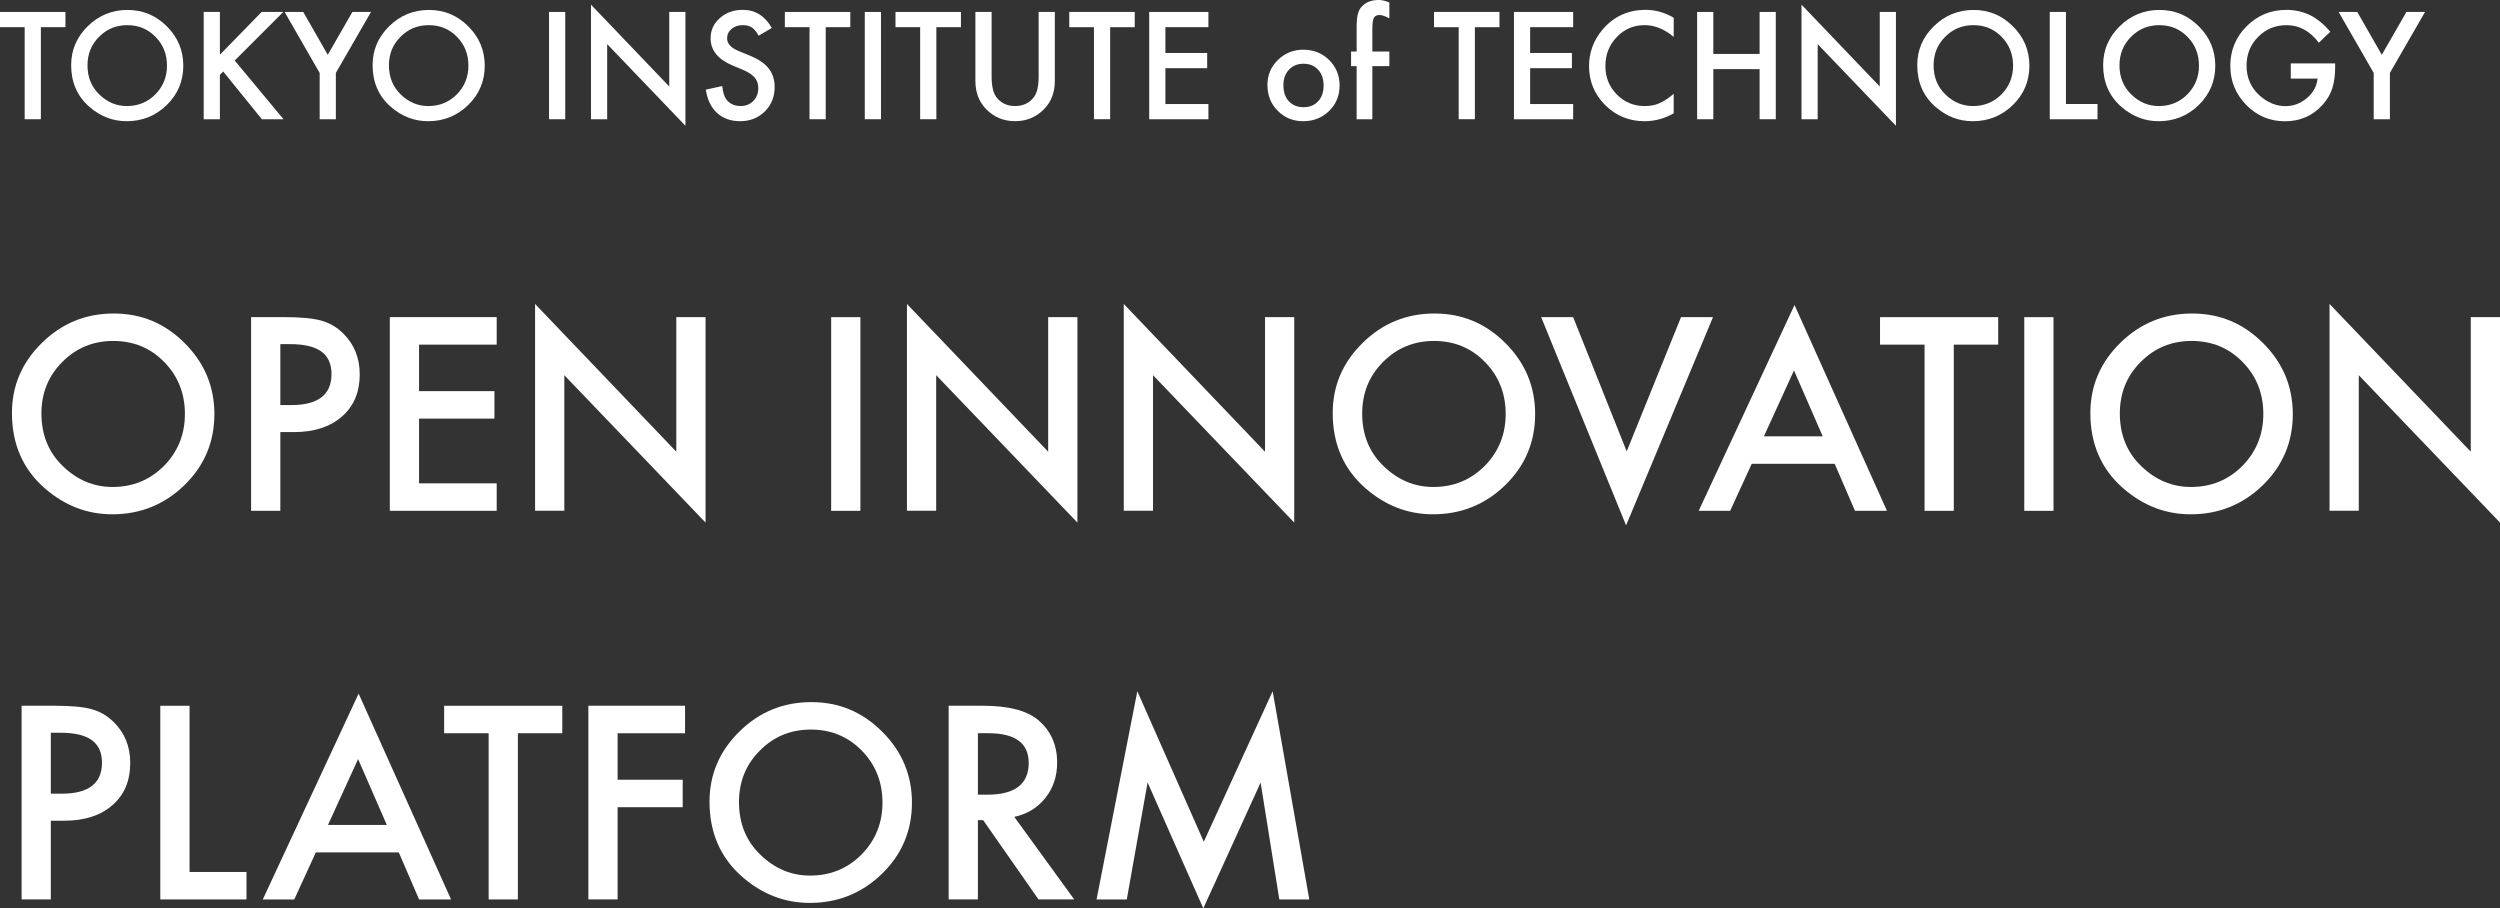 <?xml version="1.0" encoding="UTF-8"?><svg id="_レイヤー_2" xmlns="http://www.w3.org/2000/svg" viewBox="0 0 849.17 308.53"><rect x="0" y="0" width="849.17" height="308.53" fill="#333333" stroke="none"/><defs><style>.cls-1{fill:#fff;}.cls-2{isolation:isolate;}</style></defs><g id="_レイヤー_1-2"><g><g class="cls-2"><path class="cls-1" d="m13.88,9.23v31.27h-5.5V9.23H0v-5.17h22.23v5.17h-8.36Z"/><path class="cls-1" d="m24.17,22.12c0-5.13,1.88-9.54,5.64-13.22,3.74-3.68,8.25-5.52,13.5-5.52s9.65,1.86,13.36,5.57c3.73,3.71,5.59,8.17,5.59,13.38s-1.87,9.69-5.62,13.34c-3.76,3.67-8.3,5.5-13.62,5.5-4.71,0-8.93-1.63-12.67-4.89-4.12-3.6-6.18-8.32-6.18-14.16Zm5.55.07c0,4.03,1.35,7.34,4.06,9.94,2.69,2.6,5.8,3.89,9.32,3.89,3.82,0,7.05-1.32,9.68-3.97,2.63-2.67,3.94-5.93,3.94-9.77s-1.3-7.14-3.89-9.77c-2.58-2.64-5.77-3.97-9.58-3.97s-6.99,1.32-9.61,3.97c-2.61,2.61-3.92,5.84-3.92,9.68Z"/><path class="cls-1" d="m74.68,18.6l14.19-14.54h7.34l-16.48,16.5,16.57,19.94h-7.36l-13.12-16.21-1.13,1.13v15.08h-5.5V4.06h5.5v14.54Z"/><path class="cls-1" d="m108.57,24.76l-11.9-20.7h6.33l8.33,14.56,8.36-14.56h6.33l-11.94,20.7v15.74h-5.5v-15.74Z"/><path class="cls-1" d="m126.56,22.12c0-5.13,1.88-9.54,5.64-13.22,3.74-3.68,8.25-5.52,13.5-5.52s9.65,1.86,13.36,5.57c3.73,3.71,5.59,8.17,5.59,13.38s-1.87,9.69-5.62,13.34c-3.76,3.67-8.3,5.5-13.62,5.5-4.71,0-8.93-1.63-12.67-4.89-4.12-3.6-6.18-8.32-6.18-14.16Zm5.55.07c0,4.03,1.35,7.34,4.06,9.94,2.69,2.6,5.8,3.89,9.32,3.89,3.82,0,7.05-1.32,9.68-3.97,2.63-2.67,3.94-5.93,3.94-9.77s-1.3-7.14-3.89-9.77c-2.58-2.64-5.77-3.97-9.58-3.97s-6.99,1.32-9.61,3.97c-2.61,2.61-3.92,5.84-3.92,9.68Z"/><path class="cls-1" d="m191.99,4.06v36.44h-5.5V4.06h5.5Z"/><path class="cls-1" d="m200.74,40.5V1.58l26.58,27.8V4.06h5.5v38.66l-26.58-27.73v25.51h-5.5Z"/><path class="cls-1" d="m262.16,9.49l-4.46,2.64c-.83-1.45-1.63-2.39-2.38-2.83-.79-.5-1.8-.76-3.04-.76-1.53,0-2.79.43-3.8,1.3-1.01.85-1.51,1.92-1.51,3.21,0,1.78,1.32,3.21,3.97,4.3l3.64,1.49c2.96,1.2,5.12,2.66,6.49,4.38,1.37,1.72,2.05,3.83,2.05,6.34,0,3.35-1.12,6.12-3.35,8.31-2.25,2.2-5.04,3.3-8.38,3.3-3.16,0-5.77-.94-7.84-2.81-2.03-1.87-3.3-4.51-3.8-7.91l5.57-1.23c.25,2.14.69,3.62,1.32,4.44,1.13,1.57,2.79,2.36,4.96,2.36,1.71,0,3.14-.57,4.27-1.72,1.13-1.15,1.7-2.6,1.7-4.37,0-.71-.1-1.36-.3-1.95s-.5-1.13-.92-1.63c-.42-.5-.96-.96-1.62-1.39-.66-.43-1.45-.85-2.36-1.24l-3.52-1.46c-4.99-2.11-7.48-5.19-7.48-9.25,0-2.74,1.05-5.03,3.14-6.87,2.09-1.86,4.7-2.79,7.81-2.79,4.2,0,7.48,2.05,9.84,6.14Z"/><path class="cls-1" d="m280.47,9.23v31.27h-5.5V9.23h-8.38v-5.17h22.23v5.17h-8.36Z"/><path class="cls-1" d="m299.24,4.06v36.44h-5.5V4.06h5.5Z"/><path class="cls-1" d="m318.05,9.23v31.27h-5.5V9.23h-8.38v-5.17h22.23v5.17h-8.36Z"/><path class="cls-1" d="m336.82,4.06v21.95c0,3.13.51,5.42,1.53,6.87,1.53,2.09,3.67,3.14,6.44,3.14s4.94-1.05,6.47-3.14c1.02-1.4,1.53-3.69,1.53-6.87V4.06h5.5v23.46c0,3.84-1.2,7-3.59,9.49-2.69,2.77-6,4.15-9.91,4.15s-7.21-1.38-9.89-4.15c-2.39-2.49-3.59-5.65-3.59-9.49V4.06h5.5Z"/><path class="cls-1" d="m377.08,9.23v31.27h-5.5V9.23h-8.38v-5.17h22.23v5.17h-8.36Z"/><path class="cls-1" d="m410.46,9.23h-14.61v8.76h14.19v5.17h-14.19v12.18h14.61v5.17h-20.11V4.06h20.11v5.17Z"/><path class="cls-1" d="m430.5,28.84c0-3.32,1.19-6.14,3.56-8.47,2.38-2.33,5.27-3.49,8.69-3.49s6.34,1.17,8.73,3.52c2.36,2.34,3.54,5.22,3.54,8.64s-1.19,6.33-3.56,8.66c-2.39,2.31-5.33,3.47-8.8,3.47s-6.33-1.18-8.66-3.54c-2.33-2.33-3.49-5.25-3.49-8.78Zm5.43.09c0,2.3.61,4.12,1.84,5.45,1.26,1.35,2.92,2.03,4.98,2.03s3.74-.67,4.98-2.01c1.24-1.34,1.86-3.12,1.86-5.36s-.62-4.02-1.86-5.36c-1.26-1.35-2.92-2.03-4.98-2.03s-3.67.68-4.93,2.03c-1.26,1.35-1.89,3.1-1.89,5.24Z"/><path class="cls-1" d="m466.14,22.47v18.03h-5.33v-18.03h-1.89v-4.96h1.89v-8.88c0-2.89.5-4.94,1.51-6.14,1.38-1.67,3.4-2.5,6.04-2.5.94,0,2.13.28,3.56.83v5.43l-.54-.28c-1.15-.58-2.09-.87-2.83-.87-.94,0-1.58.34-1.91,1.01-.33.66-.5,1.94-.5,3.82v7.58h5.78v4.96h-5.78Z"/><path class="cls-1" d="m500.97,9.23v31.27h-5.5V9.23h-8.38v-5.17h22.23v5.17h-8.36Z"/><path class="cls-1" d="m534.35,9.23h-14.61v8.76h14.19v5.17h-14.19v12.18h14.61v5.17h-20.11V4.06h20.11v5.17Z"/><path class="cls-1" d="m568.5,6.02v6.51c-3.18-2.66-6.47-3.99-9.87-3.99-3.75,0-6.9,1.35-9.46,4.04-2.58,2.68-3.87,5.95-3.87,9.82s1.29,7.05,3.87,9.68c2.58,2.63,5.74,3.94,9.49,3.94,1.94,0,3.58-.31,4.93-.94.75-.31,1.54-.74,2.35-1.27s1.66-1.18,2.56-1.94v6.63c-3.15,1.78-6.45,2.67-9.91,2.67-5.21,0-9.65-1.82-13.34-5.45-3.67-3.67-5.5-8.09-5.5-13.27,0-4.64,1.53-8.78,4.6-12.42,3.78-4.45,8.66-6.68,14.66-6.68,3.27,0,6.44.89,9.49,2.67Z"/><path class="cls-1" d="m581.96,18.32h15.72V4.06h5.5v36.44h-5.5v-17.02h-15.72v17.02h-5.5V4.06h5.5v14.26Z"/><path class="cls-1" d="m611.91,40.5V1.58l26.58,27.8V4.06h5.5v38.66l-26.58-27.73v25.51h-5.5Z"/><path class="cls-1" d="m651.23,22.12c0-5.13,1.88-9.54,5.64-13.22,3.74-3.68,8.25-5.52,13.5-5.52s9.65,1.86,13.36,5.57c3.73,3.71,5.59,8.17,5.59,13.38s-1.87,9.69-5.62,13.34c-3.76,3.67-8.3,5.5-13.62,5.5-4.71,0-8.93-1.63-12.67-4.89-4.12-3.6-6.18-8.32-6.18-14.16Zm5.55.07c0,4.03,1.35,7.34,4.06,9.94,2.69,2.6,5.8,3.89,9.32,3.89,3.82,0,7.05-1.32,9.68-3.97,2.63-2.67,3.94-5.93,3.94-9.77s-1.3-7.14-3.89-9.77c-2.58-2.64-5.78-3.97-9.58-3.97s-6.99,1.32-9.61,3.97c-2.61,2.61-3.92,5.84-3.92,9.68Z"/><path class="cls-1" d="m701.74,4.06v31.27h10.72v5.17h-16.22V4.06h5.5Z"/><path class="cls-1" d="m714.37,22.12c0-5.13,1.88-9.54,5.64-13.22,3.74-3.68,8.25-5.52,13.5-5.52s9.65,1.86,13.36,5.57c3.73,3.71,5.59,8.17,5.59,13.38s-1.87,9.69-5.62,13.34c-3.76,3.67-8.3,5.5-13.62,5.5-4.71,0-8.93-1.63-12.67-4.89-4.12-3.6-6.18-8.32-6.18-14.16Zm5.55.07c0,4.03,1.35,7.34,4.06,9.94,2.69,2.6,5.8,3.89,9.32,3.89,3.82,0,7.05-1.32,9.68-3.97,2.63-2.67,3.94-5.93,3.94-9.77s-1.3-7.14-3.89-9.77c-2.58-2.64-5.78-3.97-9.58-3.97s-6.99,1.32-9.61,3.97c-2.61,2.61-3.92,5.84-3.92,9.68Z"/><path class="cls-1" d="m778.12,21.53h15.06v1.2c0,2.74-.32,5.16-.97,7.27-.63,1.95-1.69,3.78-3.19,5.48-3.38,3.81-7.69,5.71-12.91,5.71s-9.46-1.84-13.1-5.52c-3.63-3.7-5.45-8.13-5.45-13.31s1.85-9.77,5.55-13.45c3.7-3.7,8.2-5.55,13.5-5.55,2.85,0,5.51.58,7.98,1.75,2.36,1.16,4.68,3.05,6.96,5.66l-3.92,3.75c-2.99-3.98-6.63-5.97-10.93-5.97-3.86,0-7.09,1.33-9.7,3.99-2.61,2.61-3.92,5.89-3.92,9.82s1.46,7.4,4.37,10.03c2.72,2.44,5.67,3.66,8.85,3.66,2.71,0,5.14-.91,7.29-2.74,2.16-1.84,3.36-4.04,3.61-6.61h-9.09v-5.17Z"/><path class="cls-1" d="m806.26,24.76l-11.9-20.7h6.33l8.33,14.56,8.36-14.56h6.33l-11.94,20.7v15.74h-5.5v-15.74Z"/></g><g class="cls-2"><path class="cls-1" d="m4.06,140.32c0-9.26,3.39-17.21,10.18-23.86,6.76-6.65,14.88-9.97,24.37-9.97s17.41,3.35,24.11,10.05c6.73,6.7,10.1,14.75,10.1,24.15s-3.38,17.48-10.14,24.07c-6.79,6.62-14.98,9.93-24.58,9.93-8.49,0-16.12-2.94-22.88-8.82-7.44-6.5-11.16-15.02-11.16-25.56Zm10.01.13c0,7.27,2.44,13.25,7.33,17.93,4.86,4.69,10.46,7.03,16.83,7.03,6.9,0,12.72-2.39,17.47-7.16,4.74-4.83,7.11-10.71,7.11-17.64s-2.34-12.89-7.03-17.64c-4.66-4.77-10.42-7.16-17.3-7.16s-12.62,2.39-17.34,7.16c-4.71,4.71-7.07,10.54-7.07,17.47Z"/><path class="cls-1" d="m95.22,146.79v26.71h-9.93v-65.78h11.25c5.51,0,9.67.38,12.48,1.15,2.84.77,5.34,2.21,7.5,4.34,3.78,3.69,5.67,8.35,5.67,13.97,0,6.02-2.02,10.79-6.05,14.31-4.03,3.52-9.47,5.28-16.32,5.28h-4.6Zm0-9.2h3.71c9.12,0,13.67-3.51,13.67-10.52s-4.7-10.18-14.1-10.18h-3.28v20.7Z"/><path class="cls-1" d="m168.71,117.06h-26.37v15.8h25.6v9.33h-25.6v21.98h26.37v9.33h-36.3v-65.78h36.3v9.33Z"/><path class="cls-1" d="m181.75,173.5v-70.25l47.97,50.18v-45.71h9.93v69.78l-47.97-50.06v46.05h-9.93Z"/><path class="cls-1" d="m292.25,107.73v65.78h-9.93v-65.78h9.93Z"/><path class="cls-1" d="m308.06,173.5v-70.25l47.97,50.18v-45.71h9.93v69.78l-47.97-50.06v46.05h-9.93Z"/><path class="cls-1" d="m381.71,173.5v-70.25l47.97,50.18v-45.71h9.93v69.78l-47.97-50.06v46.05h-9.93Z"/><path class="cls-1" d="m452.68,140.32c0-9.26,3.39-17.21,10.18-23.86,6.76-6.65,14.88-9.97,24.37-9.97s17.41,3.35,24.11,10.05c6.73,6.7,10.1,14.75,10.1,24.15s-3.38,17.48-10.14,24.07c-6.79,6.62-14.98,9.93-24.58,9.93-8.49,0-16.12-2.94-22.88-8.82-7.44-6.5-11.16-15.02-11.16-25.56Zm10.01.13c0,7.27,2.44,13.25,7.33,17.93,4.86,4.69,10.46,7.03,16.83,7.03,6.9,0,12.72-2.39,17.47-7.16,4.74-4.83,7.11-10.71,7.11-17.64s-2.34-12.89-7.03-17.64c-4.66-4.77-10.42-7.16-17.3-7.16s-12.62,2.39-17.34,7.16c-4.71,4.71-7.07,10.54-7.07,17.47Z"/><path class="cls-1" d="m534.35,107.73l18.19,45.58,18.45-45.58h10.86l-29.52,70.72-28.84-70.72h10.86Z"/><path class="cls-1" d="m623.17,157.53h-28.16l-7.33,15.98h-10.69l32.55-69.91,31.4,69.91h-10.86l-6.9-15.98Zm-4.05-9.33l-9.76-22.37-10.22,22.37h19.98Z"/><path class="cls-1" d="m663.64,117.06v56.45h-9.93v-56.45h-15.12v-9.33h40.13v9.33h-15.08Z"/><path class="cls-1" d="m697.51,107.73v65.78h-9.93v-65.78h9.93Z"/><path class="cls-1" d="m710.03,140.32c0-9.26,3.39-17.21,10.18-23.86,6.76-6.65,14.88-9.97,24.37-9.97s17.41,3.35,24.11,10.05c6.73,6.7,10.1,14.75,10.1,24.15s-3.38,17.48-10.14,24.07c-6.79,6.62-14.98,9.93-24.58,9.93-8.49,0-16.12-2.94-22.88-8.82-7.44-6.5-11.16-15.02-11.16-25.56Zm10.01.13c0,7.27,2.44,13.25,7.33,17.93,4.86,4.69,10.46,7.03,16.83,7.03,6.9,0,12.72-2.39,17.47-7.16,4.74-4.83,7.11-10.71,7.11-17.64s-2.34-12.89-7.03-17.64c-4.66-4.77-10.42-7.16-17.3-7.16s-12.62,2.39-17.34,7.16c-4.71,4.71-7.07,10.54-7.07,17.47Z"/><path class="cls-1" d="m791.27,173.5v-70.25l47.97,50.18v-45.71h9.93v69.78l-47.97-50.06v46.05h-9.93Z"/></g><g class="cls-2"><path class="cls-1" d="m17.26,278.79v26.71H7.34v-65.78h11.25c5.51,0,9.67.38,12.48,1.15,2.84.77,5.34,2.21,7.5,4.34,3.78,3.69,5.67,8.35,5.67,13.97,0,6.02-2.02,10.79-6.05,14.31-4.03,3.52-9.47,5.28-16.32,5.28h-4.6Zm0-9.2h3.71c9.12,0,13.67-3.51,13.67-10.52s-4.7-10.18-14.1-10.18h-3.28v20.7Z"/><path class="cls-1" d="m64.38,239.73v56.45h19.34v9.33h-29.27v-65.78h9.93Z"/><path class="cls-1" d="m135.44,289.53h-28.16l-7.33,15.98h-10.69l32.55-69.91,31.4,69.91h-10.86l-6.9-15.98Zm-4.05-9.33l-9.76-22.37-10.22,22.37h19.98Z"/><path class="cls-1" d="m175.91,249.06v56.45h-9.93v-56.45h-15.12v-9.33h40.13v9.33h-15.08Z"/><path class="cls-1" d="m232.7,249.06h-22.92v15.8h22.11v9.33h-22.11v31.31h-9.93v-65.78h32.84v9.33Z"/><path class="cls-1" d="m241,272.32c0-9.26,3.39-17.21,10.18-23.86,6.76-6.65,14.88-9.97,24.37-9.97s17.41,3.35,24.11,10.05c6.73,6.7,10.1,14.75,10.1,24.15s-3.38,17.48-10.14,24.07c-6.79,6.62-14.98,9.93-24.58,9.93-8.49,0-16.12-2.94-22.88-8.82-7.44-6.5-11.16-15.02-11.16-25.56Zm10.01.13c0,7.27,2.44,13.25,7.33,17.93,4.86,4.69,10.46,7.03,16.83,7.03,6.9,0,12.72-2.39,17.47-7.16,4.74-4.83,7.11-10.71,7.11-17.64s-2.34-12.89-7.03-17.64c-4.66-4.77-10.42-7.16-17.3-7.16s-12.62,2.39-17.34,7.16c-4.71,4.71-7.07,10.54-7.07,17.47Z"/><path class="cls-1" d="m344.52,277.47l20.36,28.03h-12.14l-18.79-26.92h-1.79v26.92h-9.93v-65.78h11.63c8.69,0,14.97,1.63,18.83,4.9,4.26,3.64,6.39,8.43,6.39,14.4,0,4.66-1.33,8.66-4,12.01-2.67,3.35-6.19,5.5-10.57,6.43Zm-12.35-7.54h3.15c9.4,0,14.1-3.59,14.1-10.78,0-6.73-4.57-10.1-13.72-10.1h-3.54v20.87Z"/><path class="cls-1" d="m372.47,305.51l13.84-70.72,22.58,51.12,23.39-51.12,12.44,70.72h-10.18l-6.35-39.7-19.47,42.73-18.92-42.77-7.07,39.75h-10.27Z"/></g></g></g></svg>